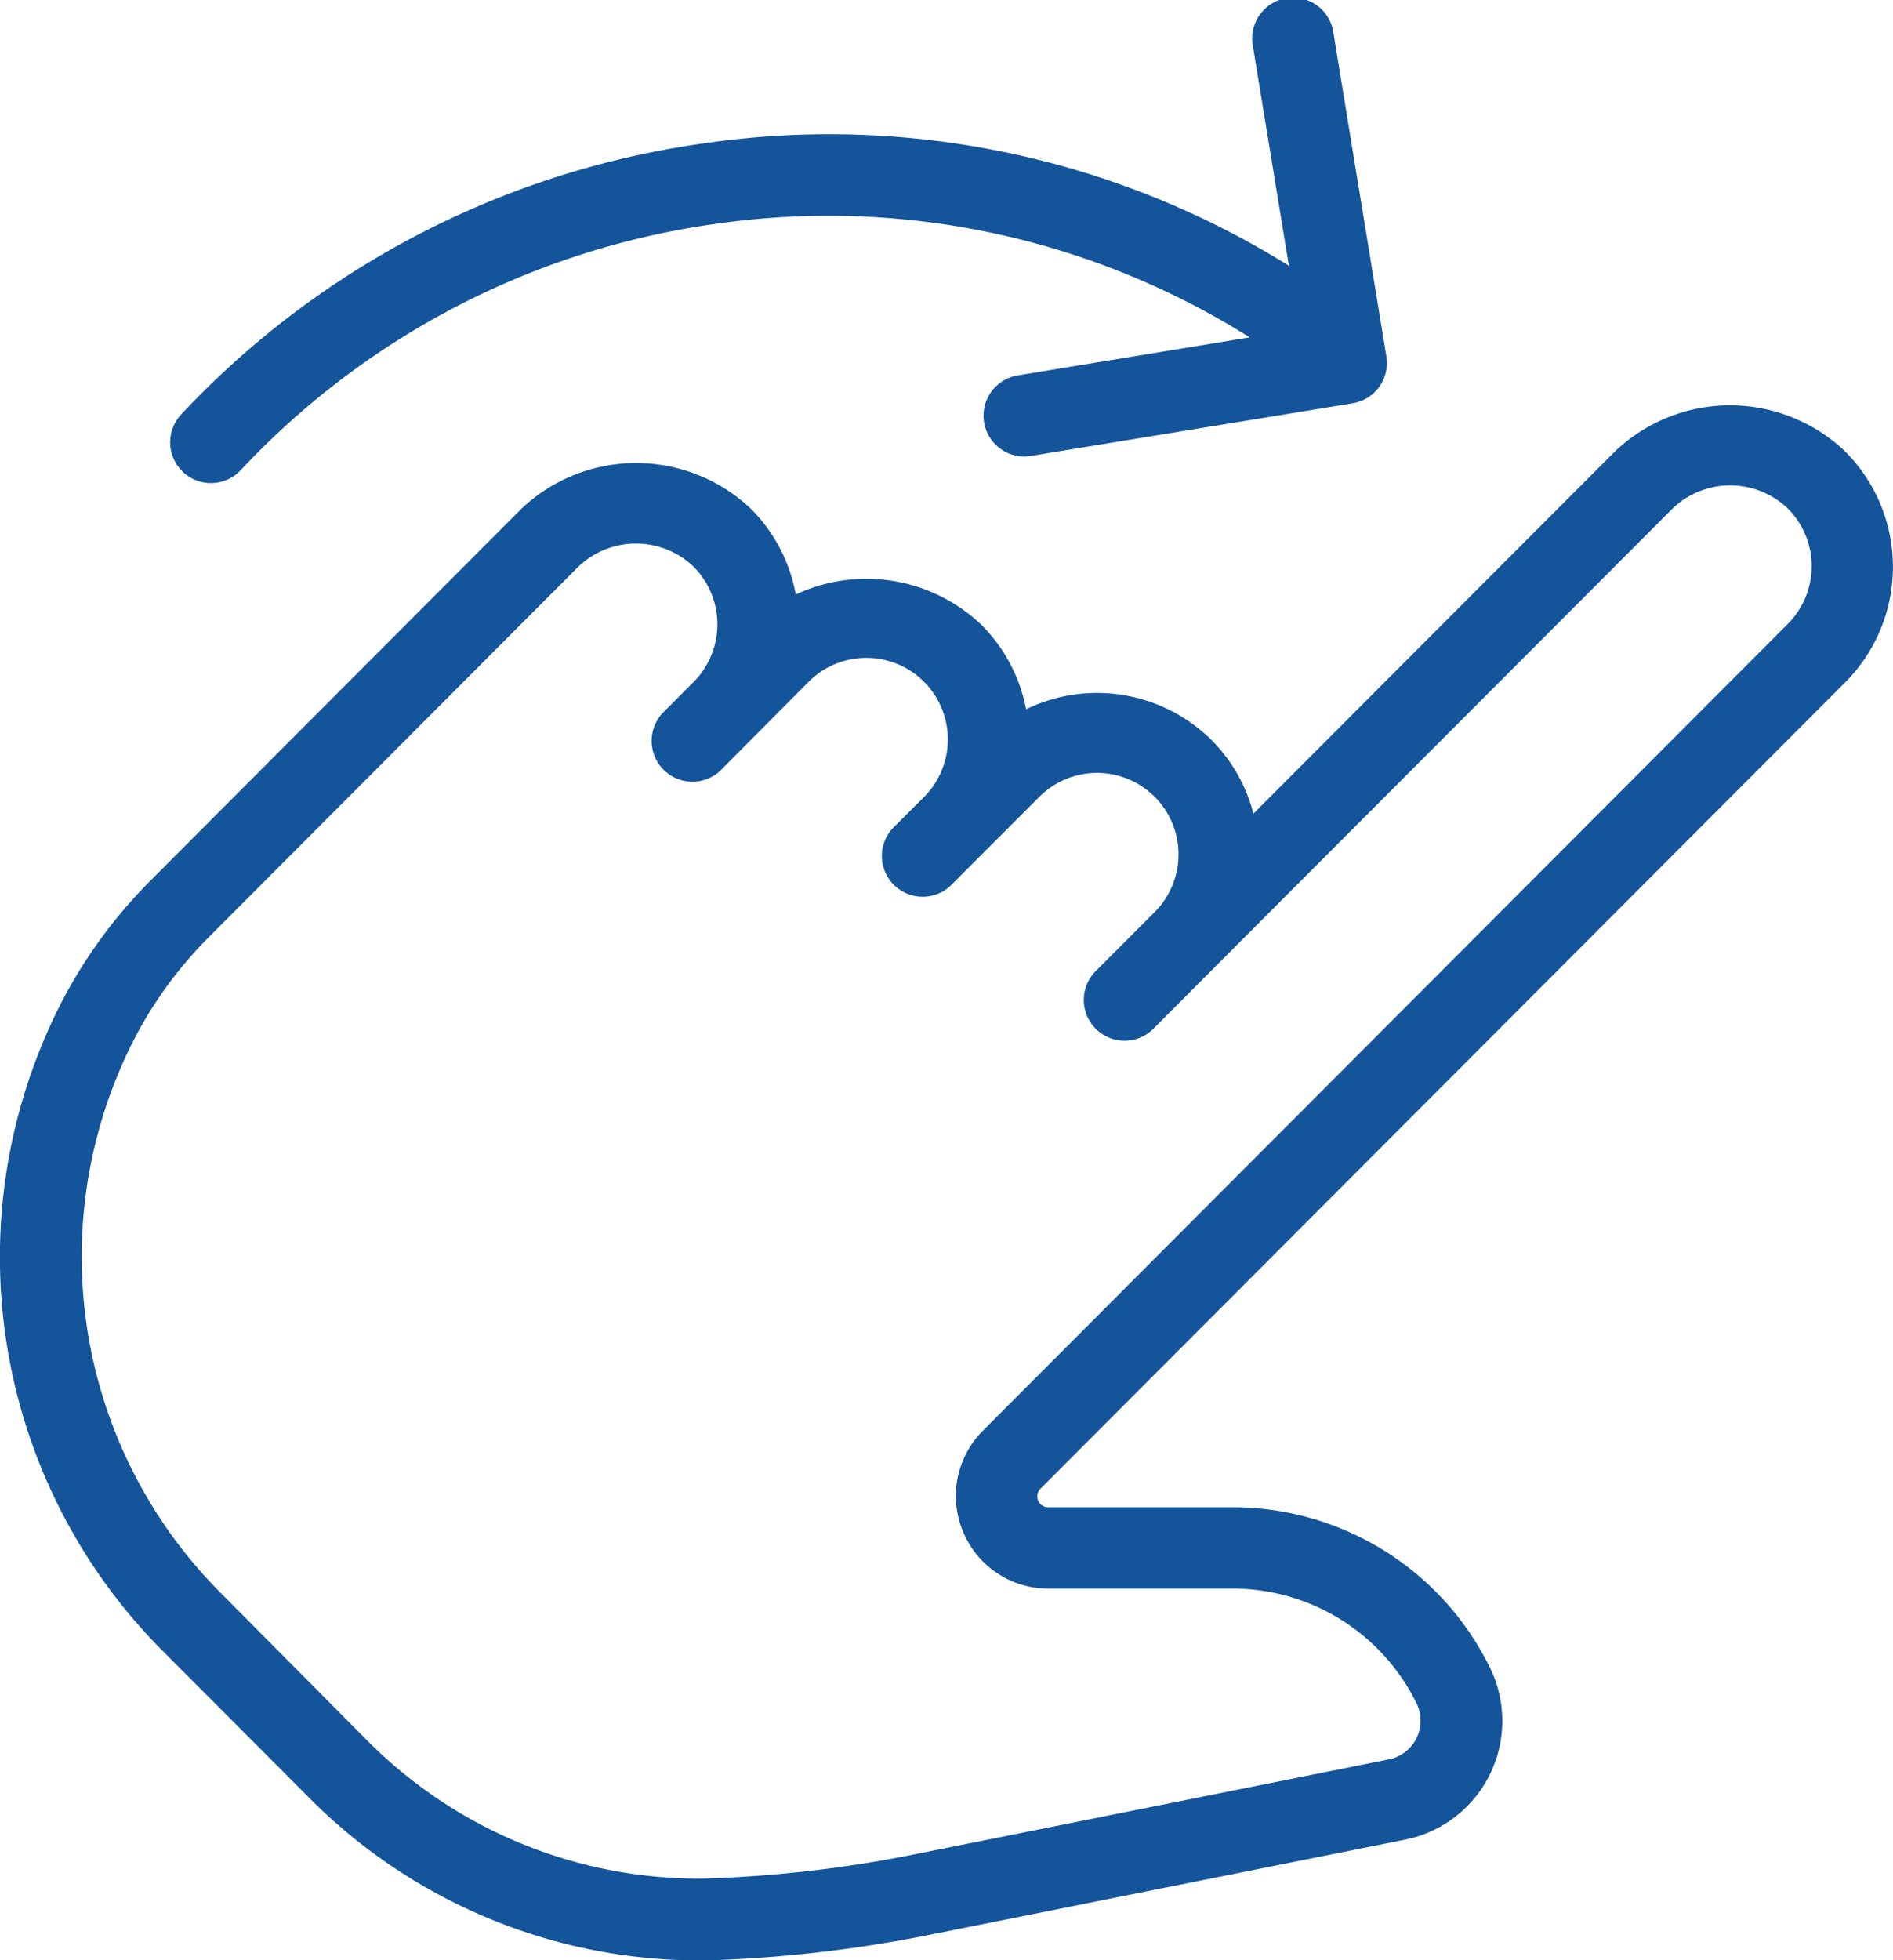 <svg xmlns="http://www.w3.org/2000/svg" width="24" height="24.835" viewBox="0 0 24 24.835"><g transform="translate(-2.375 -1.988)"><path d="M25.769,10.466a2.07,2.07,0,0,0,0-2.925,2.114,2.114,0,0,0-2.92,0L18.266,12.13a2.039,2.039,0,0,0-.528-.93,2.063,2.063,0,0,0-2.354-.393,2.05,2.05,0,0,0-.566-1.069,2.114,2.114,0,0,0-2.354-.385A2.056,2.056,0,0,0,11.9,8.272a2.114,2.114,0,0,0-2.92,0l-4.691,4.7a6.265,6.265,0,0,0-1.335,1.974,7.063,7.063,0,0,0,1.5,7.809l1.822,1.826a6.975,6.975,0,0,0,4.9,2.079h.173a16.994,16.994,0,0,0,2.841-.33l6-1.2a1.534,1.534,0,0,0,1.07-2.189,3.632,3.632,0,0,0-3.268-2.022H15.666a.138.138,0,0,1-.1-.235ZM14.584,21.225a1.166,1.166,0,0,0,1.081.724h2.326A2.6,2.6,0,0,1,20.333,23.4a.5.5,0,0,1-.348.713l-6,1.2a15.99,15.99,0,0,1-2.667.31,5.925,5.925,0,0,1-4.312-1.774L5.189,22.02a6.034,6.034,0,0,1-1.283-6.671,5.236,5.236,0,0,1,1.116-1.654L9.708,9a1.057,1.057,0,0,1,1.46,0,1.035,1.035,0,0,1,0,1.462l-.364.365a.517.517,0,1,0,.73.731l1.094-1.1a1.033,1.033,0,0,1,1.461,1.462l-.366.365a.517.517,0,1,0,.73.731l1.1-1.1a1.033,1.033,0,1,1,1.461,1.461l-.731.732a.517.517,0,1,0,.73.731l.729-.731,5.839-5.846a1.057,1.057,0,0,1,1.46,0,1.035,1.035,0,0,1,0,1.463L14.835,19.95a1.169,1.169,0,0,0-.251,1.275Z" transform="translate(0 0.168)" fill="#14549a"/><path d="M4.978,8.109a.517.517,0,0,0,.378-.164,10.166,10.166,0,0,1,6.017-3.12,10.028,10.028,0,0,1,6.775,1.438l-2.942.482a.517.517,0,0,0,.083,1.027.475.475,0,0,0,.084-.007l4.08-.667A.517.517,0,0,0,19.88,6.5l-.668-4.08a.518.518,0,1,0-1.021.167l.454,2.768a11.023,11.023,0,0,0-7.414-1.551A11.2,11.2,0,0,0,4.6,7.24a.517.517,0,0,0,.377.869Z" transform="translate(0.071)" fill="#14549a"/></g></svg>